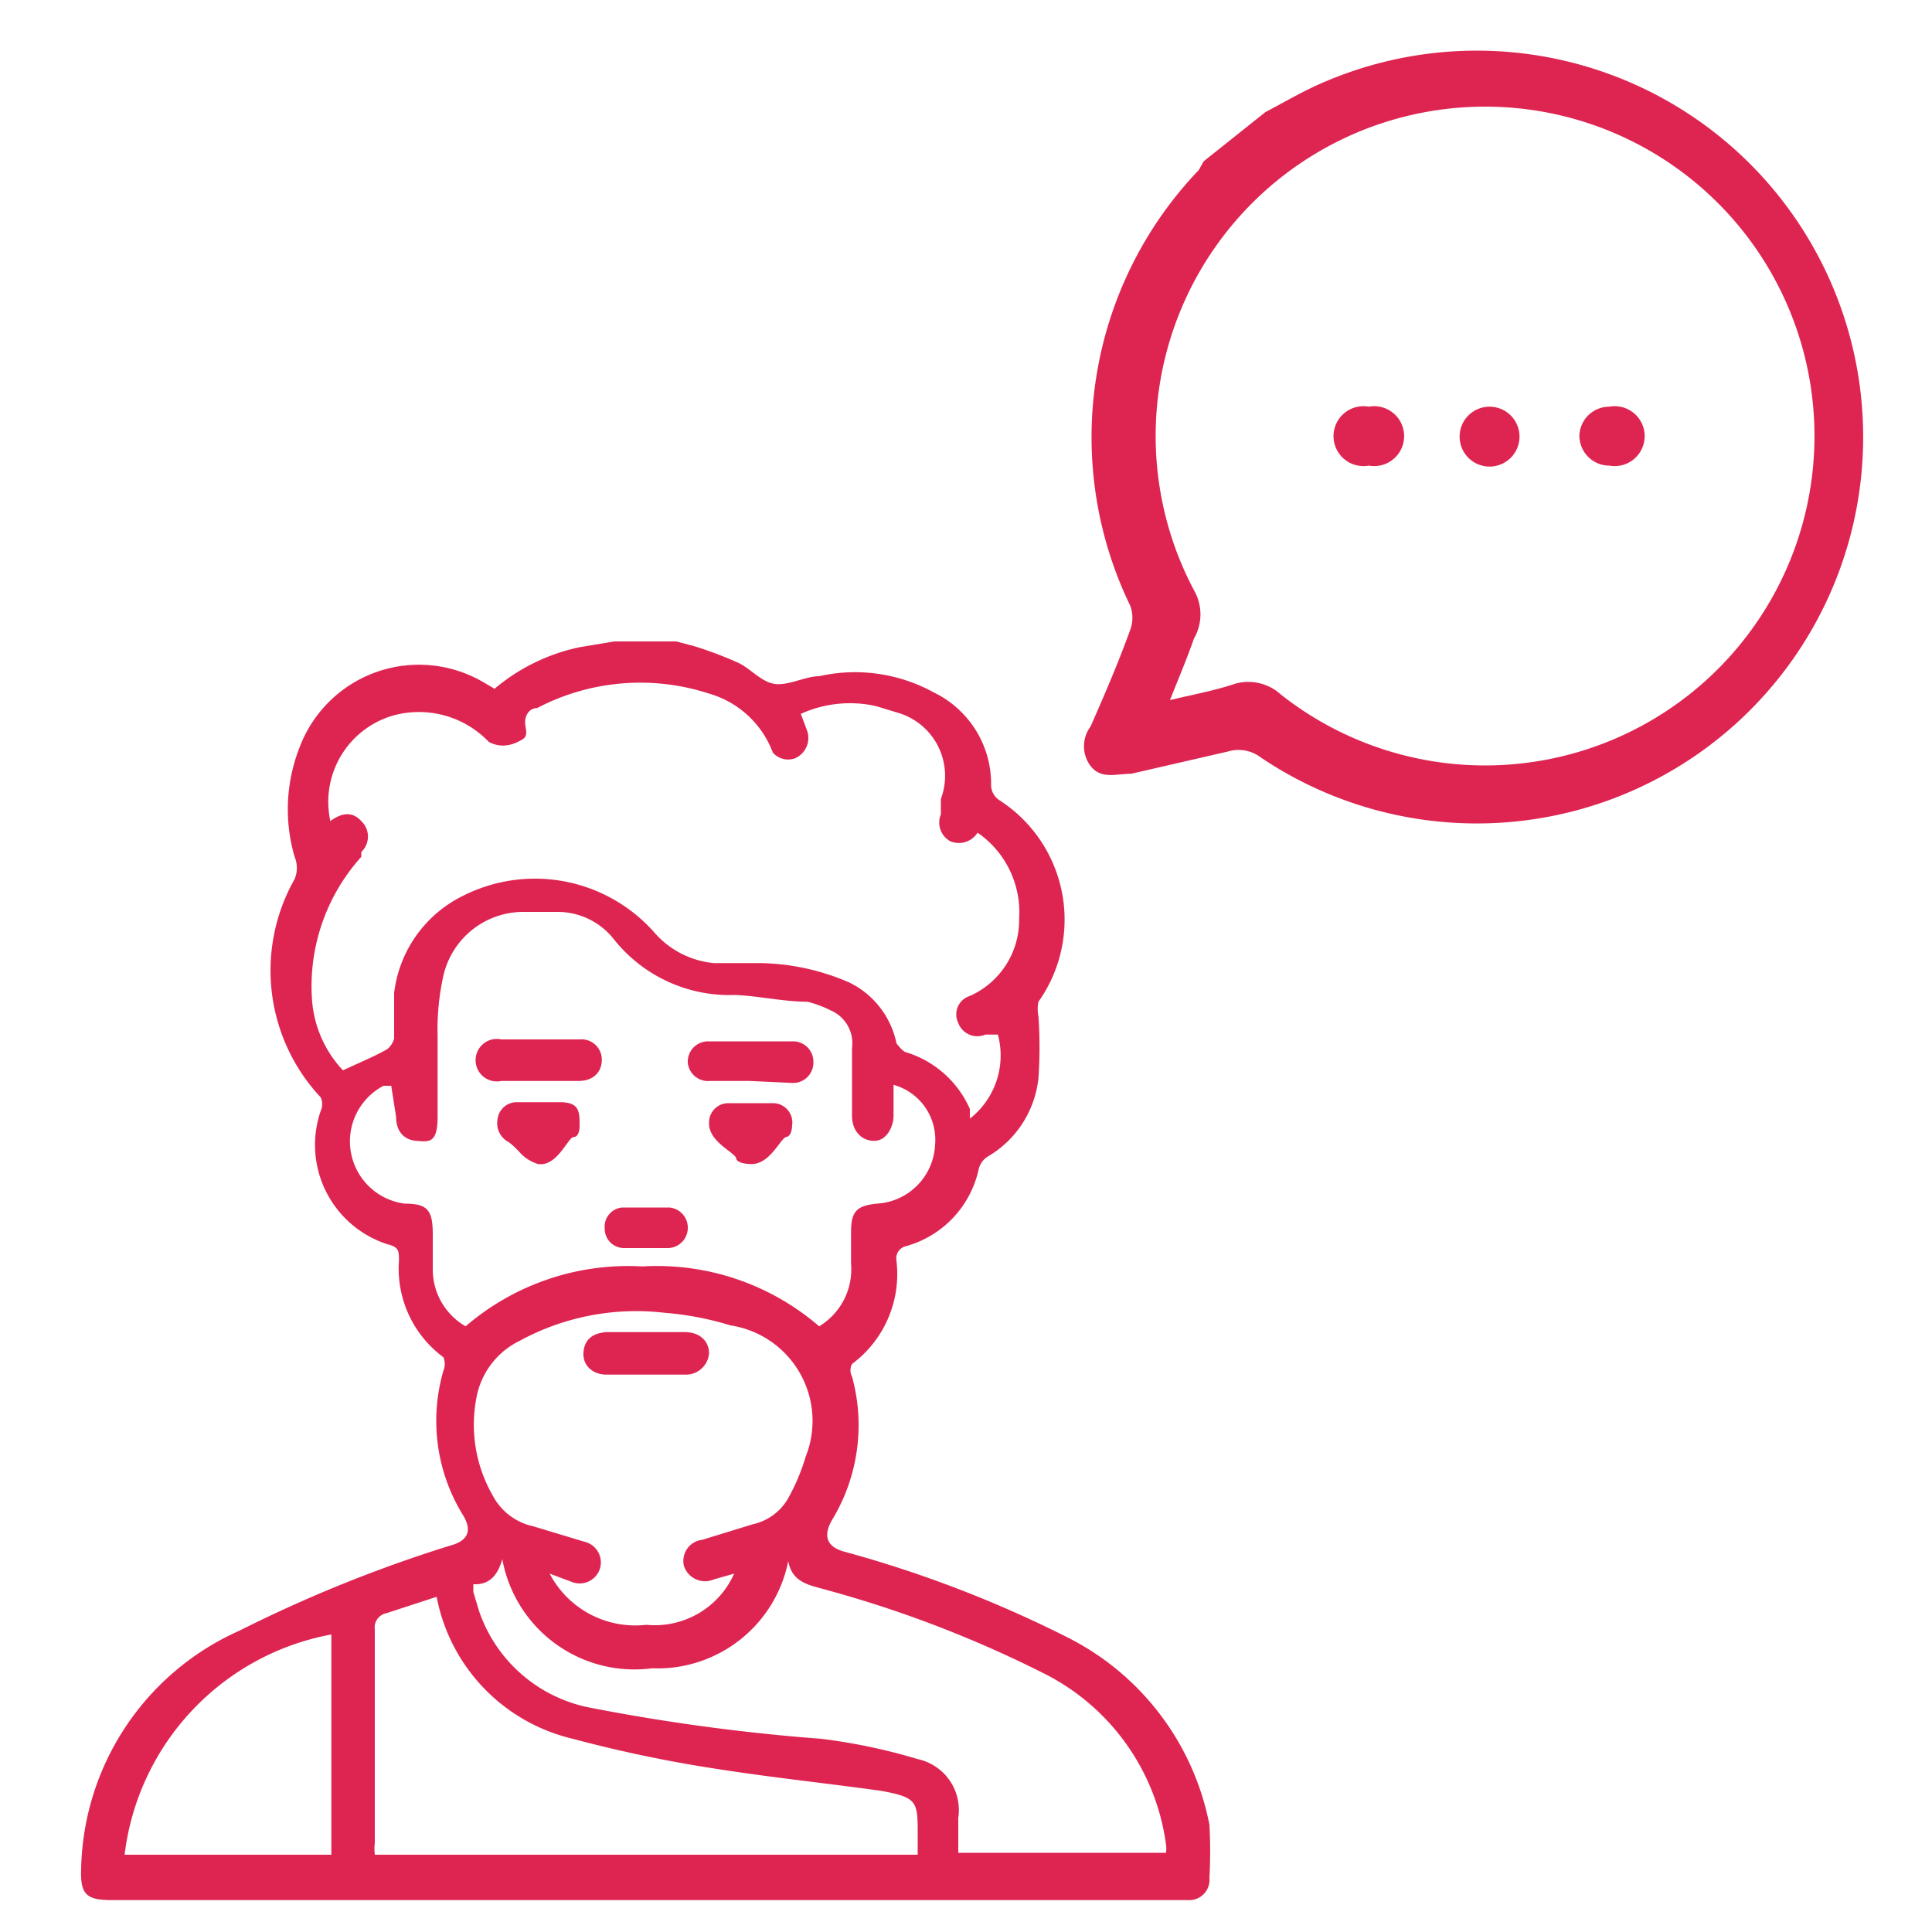 <svg id="Layer_1" data-name="Layer 1" xmlns="http://www.w3.org/2000/svg" viewBox="0 0 20 20"><defs><style>.cls-1{fill:#de2551;}</style></defs><path class="cls-1" d="M13.1,1.16c.21-.11.41-.23.63-.32a4,4,0,1,1-.68,7,.38.38,0,0,0-.34-.06l-1,.23c-.16,0-.31.06-.42-.08a.34.34,0,0,1,0-.41c.14-.32.28-.64.41-1a.36.36,0,0,0,0-.25,4,4,0,0,1,.71-4.51l.05-.09Zm-1,6.09c.25-.06.47-.1.68-.17a.5.5,0,0,1,.48.11,3.41,3.41,0,1,0-.9-1.08.5.5,0,0,1,0,.5C12.29,6.81,12.21,7,12.11,7.25Z"/><path class="cls-1" d="M14.17,4.82a.31.31,0,1,1,0-.61.31.31,0,1,1,0,.61Z"/><path class="cls-1" d="M15.42,4.21a.31.31,0,1,1-.31.3A.31.31,0,0,1,15.42,4.21Z"/><path class="cls-1" d="M16.66,4.82a.31.31,0,0,1-.31-.32.31.31,0,0,1,.31-.29.31.31,0,1,1,0,.61Z"/><path class="cls-1" d="M7,6.64l.19.05a4.13,4.13,0,0,1,.45.17c.13.06.24.2.38.22S8.34,7,8.48,7a1.69,1.69,0,0,1,1.19.17,1.05,1.05,0,0,1,.59.94.19.19,0,0,0,.08.17,1.47,1.47,0,0,1,.41,2.09.37.37,0,0,0,0,.15,4.64,4.64,0,0,1,0,.64,1.07,1.07,0,0,1-.52.81.21.21,0,0,0-.1.14,1.06,1.06,0,0,1-.75.79.13.13,0,0,0-.1.15,1.16,1.16,0,0,1-.46,1.07.14.14,0,0,0,0,.13,1.89,1.89,0,0,1-.21,1.49c-.09.16-.05.27.12.32a12.29,12.29,0,0,1,2.34.9,2.76,2.76,0,0,1,1.45,1.93,5.09,5.09,0,0,1,0,.55.21.21,0,0,1-.22.23H1.16c-.27,0-.33-.06-.32-.33a2.76,2.76,0,0,1,1.64-2.46A14.33,14.33,0,0,1,4.66,16c.19-.05.23-.16.13-.32a1.86,1.86,0,0,1-.2-1.49.18.18,0,0,0,0-.14,1.14,1.14,0,0,1-.46-1c0-.1,0-.14-.12-.17a1.08,1.08,0,0,1-.69-1.38.17.17,0,0,0,0-.14A1.92,1.92,0,0,1,3.05,9.1a.3.3,0,0,0,0-.23,1.75,1.75,0,0,1,.05-1.13A1.32,1.32,0,0,1,5,7.06l.12.07A2,2,0,0,1,6,6.7l.36-.06Zm3.29,4.07-.09,0a.21.21,0,0,1-.28-.12.2.2,0,0,1,.12-.28.86.86,0,0,0,.51-.8,1,1,0,0,0-.43-.89l0,0a.23.23,0,0,1-.28.09.22.22,0,0,1-.1-.28c0-.06,0-.11,0-.16a.68.68,0,0,0-.44-.89l-.23-.07a1.23,1.23,0,0,0-.78.08l.06.16a.23.23,0,0,1-.12.3A.21.21,0,0,1,8,7.79a1,1,0,0,0-.66-.61,2.3,2.3,0,0,0-1.78.15c-.08,0-.14.08-.12.19s0,.12-.08.16-.19.06-.3,0a1,1,0,0,0-1-.27.93.93,0,0,0-.64,1.09l0,0c.12-.09.23-.1.32,0a.22.22,0,0,1,0,.32l0,.05a2,2,0,0,0-.51,1.48,1.19,1.19,0,0,0,.32.73c.17-.08.32-.14.46-.22a.21.21,0,0,0,.07-.11c0-.16,0-.32,0-.47a1.29,1.29,0,0,1,.7-1,1.65,1.65,0,0,1,2,.38.93.93,0,0,0,.61.31l.49,0a2.4,2.4,0,0,1,.91.2.9.9,0,0,1,.49.63s.05.07.09.09a1.06,1.06,0,0,1,.67.59l0,.1A.83.83,0,0,0,10.33,10.71Zm-6.24.53-.08,0a.65.65,0,0,0,.22,1.22c.24,0,.29.07.29.32v.36a.68.68,0,0,0,.34.59,2.58,2.58,0,0,1,1.83-.62,2.57,2.57,0,0,1,1.83.62.69.69,0,0,0,.33-.65v-.33c0-.21.06-.27.27-.29a.64.64,0,0,0,.6-.61.59.59,0,0,0-.43-.62c0,.11,0,.21,0,.32s-.07.26-.2.26-.23-.1-.23-.26,0-.47,0-.7a.37.37,0,0,0-.22-.39,1.17,1.17,0,0,0-.24-.09c-.25,0-.5-.06-.75-.07a1.53,1.53,0,0,1-1.25-.57.74.74,0,0,0-.59-.29H5.43a.85.85,0,0,0-.84.66,2.56,2.56,0,0,0-.06.62c0,.28,0,.56,0,.84s-.09.26-.22.25-.21-.1-.21-.25Zm.85,5.16v.08l.06.2a1.52,1.52,0,0,0,1.16,1A20.67,20.67,0,0,0,8.5,18a6,6,0,0,1,1,.21.54.54,0,0,1,.42.61v.36h2.15v0a.28.28,0,0,0,0-.09,2.33,2.33,0,0,0-1.29-1.78,12,12,0,0,0-2.22-.85c-.17-.05-.36-.07-.4-.3a1.38,1.38,0,0,1-1.41,1.11,1.39,1.39,0,0,1-1.55-1.13C5.16,16.28,5.09,16.39,4.94,16.4Zm.79-.11a1,1,0,0,0,1,.53.9.9,0,0,0,.91-.53l-.21.06a.23.23,0,0,1-.31-.14.22.22,0,0,1,.19-.27l.52-.16a.56.56,0,0,0,.38-.29,2.09,2.09,0,0,0,.17-.41,1,1,0,0,0-.78-1.36,3.14,3.14,0,0,0-.68-.13,2.52,2.52,0,0,0-1.5.29.82.82,0,0,0-.45.6,1.47,1.47,0,0,0,.17,1,.62.62,0,0,0,.42.32l.53.16a.22.22,0,0,1,.16.28.22.22,0,0,1-.28.14ZM9.5,19.2V19c0-.35,0-.39-.37-.46h0c-.57-.08-1.15-.14-1.72-.23A13.76,13.76,0,0,1,5.93,18a1.87,1.87,0,0,1-1.41-1.47s0,0,0,0L4,16.7a.15.15,0,0,0-.12.17v2.21a.49.49,0,0,0,0,.12Zm-6.07,0V16.92A2.64,2.64,0,0,0,1.29,19.2Z"/><path class="cls-1" d="M5.59,11.19h-.4a.22.22,0,1,1,0-.43H6a.21.21,0,0,1,.23.21c0,.13-.09.22-.24.22Z"/><path class="cls-1" d="M7.76,11.19H7.35A.21.21,0,0,1,7.12,11a.21.21,0,0,1,.21-.22h.88a.21.21,0,0,1,.21.22.21.21,0,0,1-.23.21Z"/><path class="cls-1" d="M6,11.66s0,.11-.06.11-.17.31-.37.28a.42.42,0,0,1-.18-.11s-.08-.09-.13-.12a.22.22,0,0,1-.11-.23.2.2,0,0,1,.19-.18h.48C6,11.42,6,11.51,6,11.66Z"/><path class="cls-1" d="M8.2,11.65s0,.11-.06.12-.17.29-.37.28c0,0-.14,0-.15-.06s-.29-.17-.28-.37a.2.2,0,0,1,.19-.2H8A.2.2,0,0,1,8.2,11.65Z"/><path class="cls-1" d="M6.69,12.92H6.46a.2.2,0,0,1-.2-.2.2.2,0,0,1,.18-.22h.49a.21.21,0,0,1,.19.22.21.21,0,0,1-.2.2Z"/><path class="cls-1" d="M6.68,14.23h-.4c-.15,0-.25-.1-.24-.23s.09-.2.24-.21h.81c.15,0,.25.09.25.22a.24.24,0,0,1-.25.22H6.68Z"/></svg>